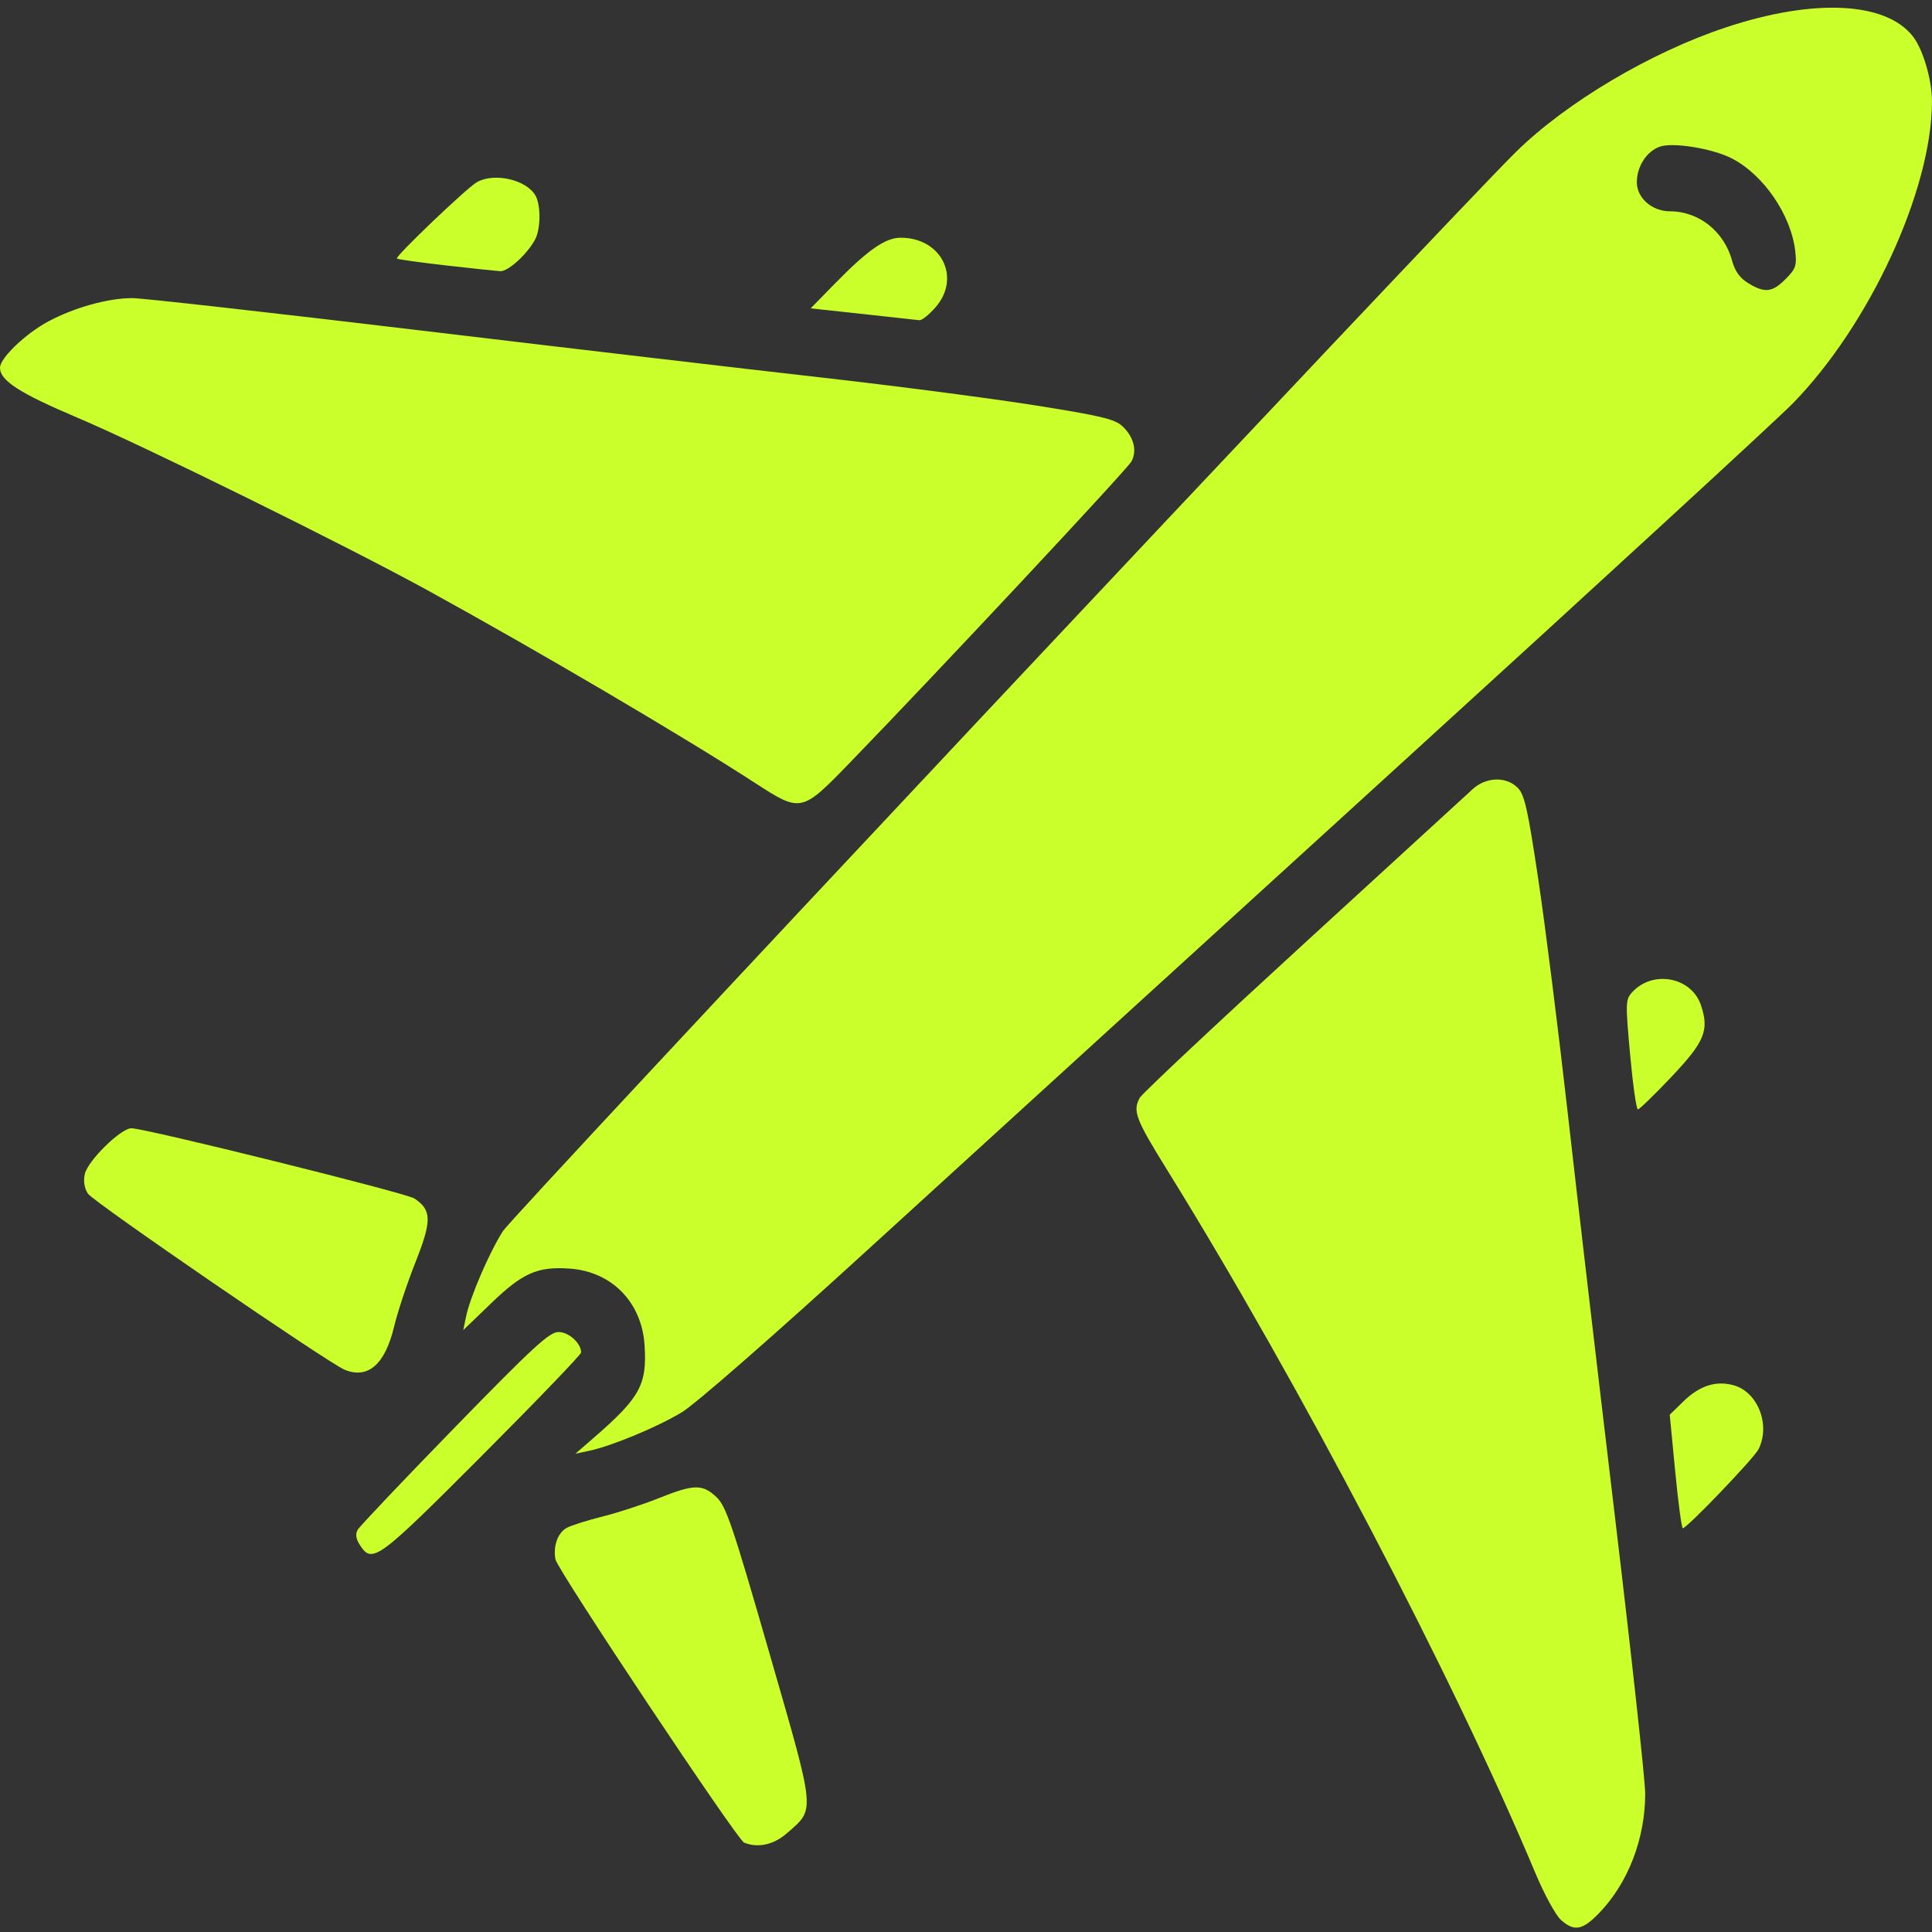 <svg xmlns:inkscape="http://www.inkscape.org/namespaces/inkscape" xmlns:sodipodi="http://sodipodi.sourceforge.net/DTD/sodipodi-0.dtd" xmlns="http://www.w3.org/2000/svg" xmlns:svg="http://www.w3.org/2000/svg" id="svg7937" width="512" height="512" viewBox="0 0 512 512" sodipodi:docname="plane.svg" inkscape:version="1.2.2 (732a01da63, 2022-12-09)"><rect x="0" y="0" width="512" height="512" fill="#333333" stroke="none"/><defs id="defs7941"></defs><g inkscape:groupmode="layer" inkscape:label="Image" id="g7943"><path style="fill:#cbff2b;fill-opacity:1" d="m 413.621,508.75 c -1.37,-1.238 -4.375,-6.75 -6.679,-12.25 -21.721,-51.862 -62.62,-129.968 -97.619,-186.425 -8.385,-13.526 -9.178,-15.608 -7.289,-19.138 0.569,-1.063 20.031,-19.33 43.25,-40.594 23.219,-21.264 43.459,-39.805 44.979,-41.202 3.544,-3.258 8.892,-3.43 11.938,-0.383 1.823,1.823 2.673,5.606 5.49,24.45 1.833,12.261 5.334,40.068 7.779,61.793 2.446,21.725 8.066,69.777 12.488,106.783 4.423,37.006 8.041,70.099 8.041,73.54 0,11.921 -4.506,23.638 -12.151,31.594 -4.464,4.645 -6.676,5.042 -10.228,1.833 z m -216.434,-20.433 c -1.796,-0.719 -49.442,-72.26 -49.982,-75.048 -0.678,-3.502 0.615,-7.102 3.013,-8.385 1.207,-0.646 5.482,-1.996 9.5,-3 4.018,-1.004 10.709,-3.188 14.869,-4.854 9.322,-3.733 11.594,-3.774 15.285,-0.279 2.555,2.42 4.232,7.357 13.971,41.14 12.426,43.105 12.248,41.311 4.771,47.876 -3.554,3.12 -7.695,4.045 -11.427,2.551 z M 95.443,409.554 c -1.114,-1.701 -1.316,-2.96 -0.66,-4.13 C 95.301,404.497 106.848,392.323 120.441,378.37 141.391,356.866 145.594,353 148.022,353 c 2.716,0 5.978,2.962 5.978,5.429 0,0.541 -11.801,12.816 -26.225,27.277 -27.583,27.655 -29.103,28.776 -32.332,23.847 z m 348.504,-19.594 -1.449,-15.04 3.558,-3.474 c 4.343,-4.24 8.659,-5.639 13.382,-4.335 6.425,1.774 9.834,10.592 6.568,16.989 C 464.779,386.502 447.045,405 445.968,405 c -0.314,0 -1.224,-6.768 -2.021,-15.04 z M 157.5,380.897 c 12.137,-10.543 13.986,-13.927 13.32,-24.379 -0.725,-11.387 -8.647,-19.516 -19.805,-20.323 -8.543,-0.618 -12.49,1.123 -20.883,9.208 l -7.367,7.098 0.724,-3.5 c 1.091,-5.275 6.153,-17.032 9.786,-22.729 C 136.157,321.754 383.711,58.028 401.711,40.3 415.1,27.113 437.469,13.849 457.5,7.219 c 23.215,-7.684 42.205,-6.765 49.408,2.391 2.721,3.459 5.094,11.544 5.085,17.322 -0.039,23.431 -16.496,59.113 -36.885,79.973 -4.184,4.281 -51.257,47.555 -104.607,96.165 -53.35,48.61 -116.482,106.168 -140.294,127.906 -25.28,23.079 -45.876,41.088 -49.5,43.284 -6.481,3.926 -18.706,8.998 -24.706,10.25 l -3.5,0.73 z M 473.202,73.952 c 2.684,-2.684 2.99,-3.561 2.562,-7.356 -1.083,-9.61 -8.411,-20.317 -16.866,-24.643 -5.148,-2.634 -15.766,-4.334 -19.115,-3.06 -3.429,1.304 -5.886,5.068 -6.004,9.197 -0.121,4.267 3.936,7.91 8.809,7.91 7.626,0 14.355,5.359 16.437,13.091 0.75,2.784 2.05,4.593 4.276,5.951 4.392,2.678 6.349,2.463 9.901,-1.09 z M 91.364,363.011 c -4.258,-1.719 -66.642,-44.506 -68.072,-46.688 -0.943,-1.439 -1.236,-3.301 -0.818,-5.203 C 23.24,307.633 32.026,299 34.809,299 c 3.696,0 72.729,17.126 74.986,18.603 4.635,3.032 4.689,5.871 0.325,16.855 -2.194,5.523 -4.741,13.191 -5.66,17.041 -2.403,10.071 -6.891,14.016 -13.095,11.511 z m 340.637,-83.503 c -1.251,-13.68 -1.223,-14.605 0.5,-16.509 5.493,-6.069 15.822,-4.095 18.31,3.501 2.171,6.628 0.932,9.583 -7.96,18.977 -4.437,4.688 -8.396,8.523 -8.796,8.523 -0.4,0 -1.325,-6.521 -2.054,-14.492 z M 200,207.429 C 181.38,195.34 142.555,172.497 113.5,156.538 91.677,144.552 38.195,118.182 20.5,110.684 5.144,104.178 0,100.856 0,97.447 0,94.894 6.797,88.387 12.813,85.18 19.781,81.466 28.663,79 35.07,79 c 2.558,0 36.776,3.84 76.04,8.534 39.264,4.694 87.14,10.314 106.39,12.489 19.25,2.175 44.575,5.468 56.278,7.317 17.911,2.83 21.656,3.717 23.665,5.605 3.011,2.829 3.949,6.449 2.417,9.324 -1.104,2.072 -51.121,55.58 -74.762,79.979 -12.69,13.098 -12.852,13.131 -25.099,5.179 z m 28.669,-124.213 -13.831,-1.5 6.331,-6.471 C 230.011,66.209 234.605,63 238.7,63 c 10.802,0 16.089,10.615 9.197,18.465 -1.707,1.944 -3.619,3.471 -4.25,3.393 -0.631,-0.078 -7.37,-0.817 -14.977,-1.642 z M 118.035,70.321 c -6.856,-0.779 -12.64,-1.592 -12.854,-1.806 -0.528,-0.528 18.508,-18.707 21.183,-20.229 4.667,-2.655 13.311,-0.628 15.605,3.659 1.36,2.542 1.312,8.636 -0.09,11.371 -2.004,3.907 -7.216,8.688 -9.326,8.553 -1.13,-0.072 -7.663,-0.769 -14.519,-1.548 z" id="path8794"></path></g></svg>